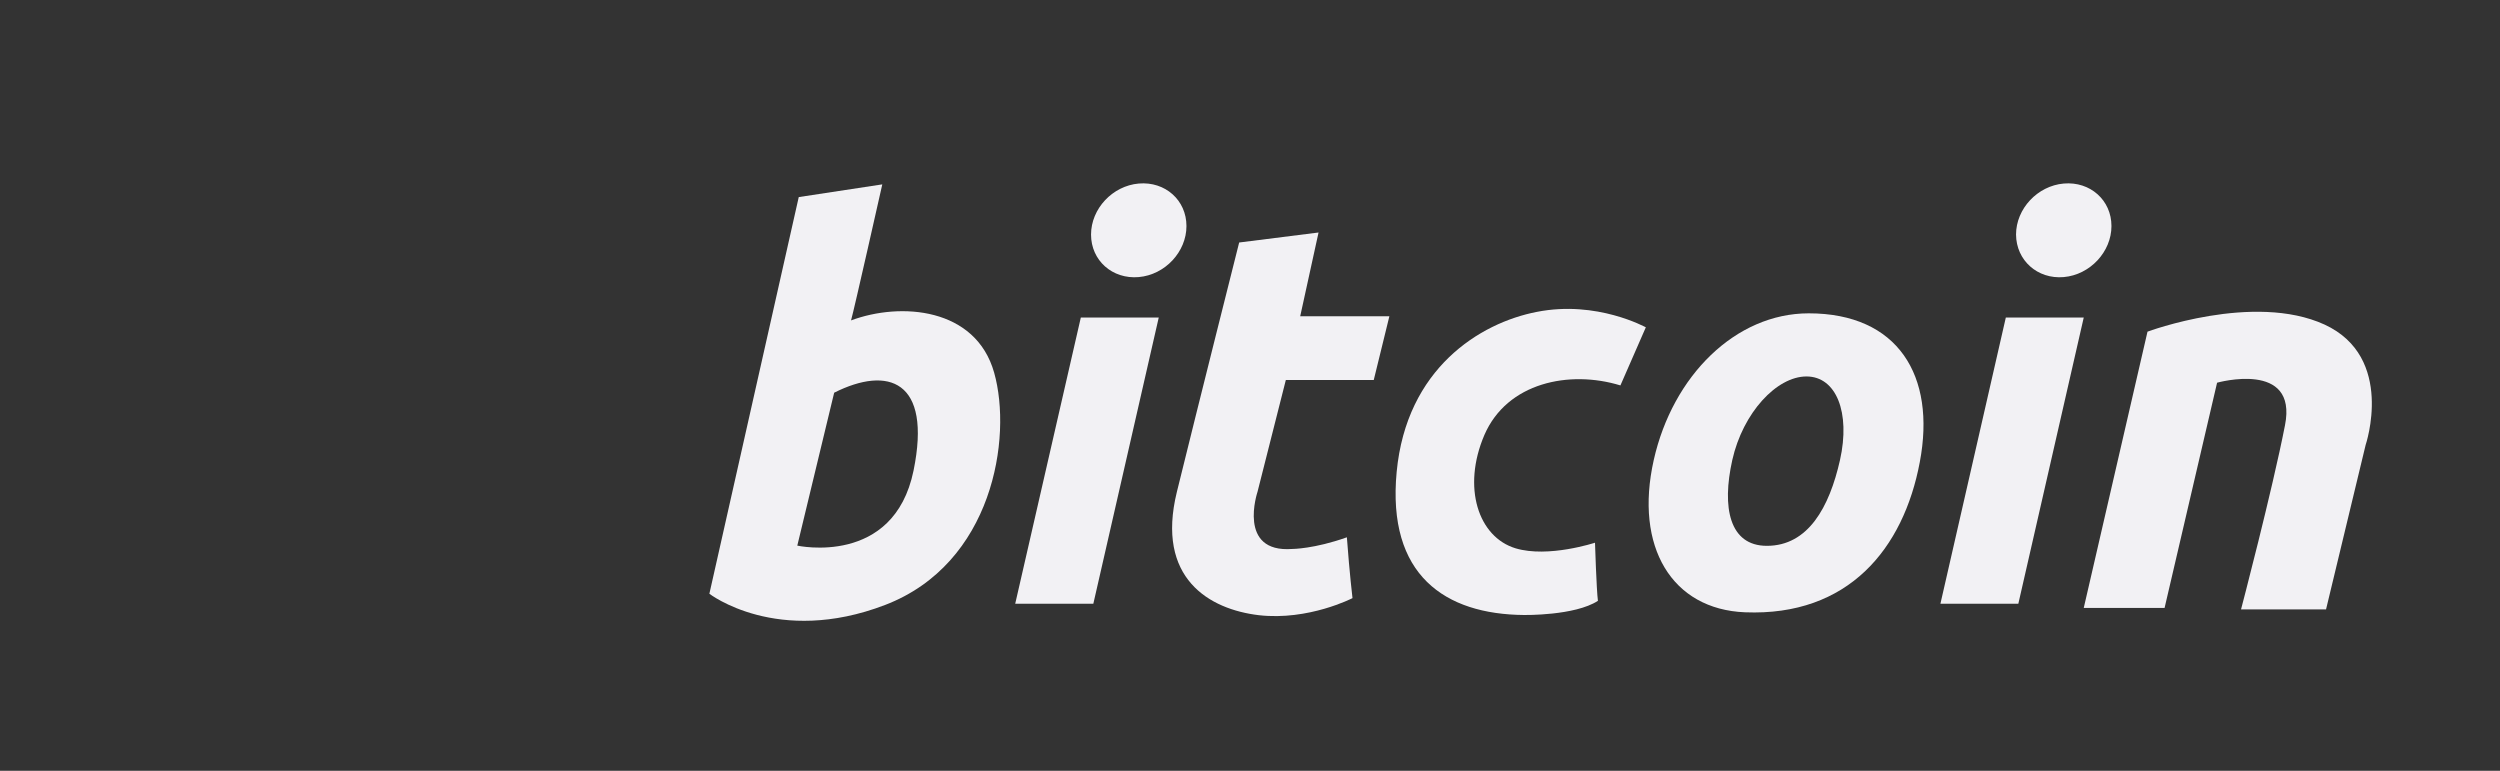 <svg xmlns="http://www.w3.org/2000/svg" viewBox="-567 81 1200 370" fill="none">
	<rect x="-567" y="81" width="1200" height="370" fill="#333333" stroke="none"/>
	<g id="symbol" transform="scale(0.016)">
		<mask id="bitcoinMark" mask-type="luminance">
			<!-- Everything under a white pixel will be visible -->
			<path
				d="M-16754.2,18989.3c-1092.4,4381.7-5530.4,7048.3-9912.6,5955.7
			c-4380.4-1092.4-7047.1-5530.6-5954.1-9912.1c1091.9-4382.2,5529.8-7049.1,9910.8-5956.7
			C-18328.1,10168.7-15661.7,14607.4-16754.2,18989.3L-16754.2,18989.3z"
				fill="white" />

			<!-- Everything under a black pixel will be invisible -->
			<path
				d="M-21082.7,15845.5c162.8-1088.3-665.8-1673.4-1798.9-2063.7l367.5-1474.3l-897.4-223.6
			l-357.8,1435.4c-235.9-58.8-478.2-114.3-719-169.2l360.4-1444.9l-896.9-223.6l-367.8,1473.8c-195.3-44.5-387-88.4-573-134.7l1-4.6
			l-1237.6-309l-238.7,958.5c0,0,665.8,152.6,651.8,162c363.5,90.7,429.1,331.3,418.2,521.9l-418.7,1679.5
			c25,6.4,57.5,15.6,93.3,29.9c-29.9-7.4-61.9-15.6-94.8-23.5l-586.9,2352.8c-44.5,110.4-157.2,276-411.3,213.2
			c8.9,13-652.3-162.8-652.3-162.8l-445.5,1027.2l1167.8,291.1c217.3,54.4,430.2,111.4,639.8,165.1l-371.4,1491.2l896.4,223.6
			l367.8-1475.3c244.9,66.5,482.6,127.8,715.2,185.6l-366.5,1468.4l897.4,223.6l371.4-1488.3c1530.3,289.6,2681,172.8,3165.3-1211.3
			c390.3-1114.4-19.4-1757.2-824.6-2176.4C-21642.2,17027.9-21200.5,16642.2-21082.7,15845.5L-21082.7,15845.5z M-23133.1,18720.7
			c-277.3,1114.4-2153.7,512-2762,360.9l492.8-1975.5C-24794,17257.9-22843.3,17558.5-23133.1,18720.7z M-22855.5,15829.4
			c-253,1013.7-1814.7,498.7-2321.3,372.4l446.8-1791.7C-24223.5,14536.3-22592,14772-22855.5,15829.4z"
				fill="black" />
		</mask>
		<path
			d="M-16754.2,18989.3c-1092.4,4381.7-5530.4,7048.3-9912.6,5955.7
			c-4380.4-1092.4-7047.1-5530.6-5954.1-9912.1c1091.9-4382.2,5529.8-7049.1,9910.8-5956.7
			C-18328.1,10168.7-15661.7,14607.4-16754.2,18989.3L-16754.2,18989.3z"
			fill="#F2F1F4" mask="url(#bitcoinMark)" />
	</g>
	<g fill="#F2F1F4">
		<path
			d="M-158.5,234.8c1.4-4.8,15-65.3,15-65.3l-40.1,6.1L-226.5,366c0,0,32.6,25.2,84.3,5.4s61.2-80.2,52.4-111.5
				S-134.7,225.9-158.5,234.8z M-128.5,306.9c-9.5,46.2-55.8,36-55.8,36l17.7-73.4C-140.8,256.5-119.6,263.4-128.5,306.9z" />
		<polygon points="-79.7,370.8 -42.2,370.8 -10.8,233.4 -48.2,233.4" />
		<path
			d="M-20.4,214c12.6-1.1,22.9-12.1,22.9-24.5c0-12.4-10.2-21.5-22.9-20.4c-12.6,1.1-22.9,12.1-22.9,24.5
				C-43.3,206-33.1,215.1-20.4,214z" />
		<polygon points="395.8,233.4 364.4,370.8 401.8,370.8 433.2,233.4" />
		<path
			d="M423.6,214c12.6-1.1,22.9-12.1,22.9-24.5c0-12.4-10.2-21.5-22.9-20.4c-12.6,1.1-22.9,12.1-22.9,24.5
				C400.8,206,411,215.1,423.6,214z" />
		<path
			d="M65.9,192.6l-38.1,4.8c0,0-19.7,78.2-29.9,119.7s15.6,56.4,39.4,59.2c23.8,2.7,44.9-8.2,44.9-8.2
				s-1.4-11.6-2.7-29.2c-15.7,5.6-26.2,5.6-26.2,5.6c-26.6,2-16.7-27.4-16.7-27.4l13.6-53.7h42.2l7.5-30.6H57.1L65.9,192.6z" />
		<path
			d="M170.7,230.7c-27.4,5.3-62.6,27.2-67.3,76.8s23.2,68.4,61.2,68.7c0,0,24.3,0.4,35.4-6.8
				c-0.7-5.4-1.4-27.9-1.4-27.9s-22.4,7.4-38.1,2.7c-17.9-5.4-25.8-29.2-15-54.4c10.9-25.2,40.8-31.3,65.3-23.8l12.2-27.9
				C223,238.2,199.6,225,170.7,230.7z" />
		<path
			d="M301.2,231.4c-35.1,0-65.3,29.9-74.4,70.4c-9.4,41.8,8.8,71.7,43.8,73.1c49.6,2,76.1-30.5,83.9-72.1
				C362.4,261.2,343.9,231.4,301.2,231.4z M316.2,301.8c-5.1,22.7-15.3,41.2-35.1,41.2c-18,0-21.7-18.4-16.6-41.2
				c5.1-22.7,21.3-40.1,35.6-40.1C314.4,261.7,321.3,279,316.2,301.8z" />
		<path
			d="M548.8,236.8c-34-15.6-85,3.4-85,3.4l-30.6,132.6h38.8l25.2-108.1c0,0,38.8-10.9,32.6,20.4
				c-6.1,31.3-21.1,88.4-21.1,88.4h40.8l19-78.9C568.5,294.6,582.8,252.5,548.8,236.8z" />
	</g>
</svg>